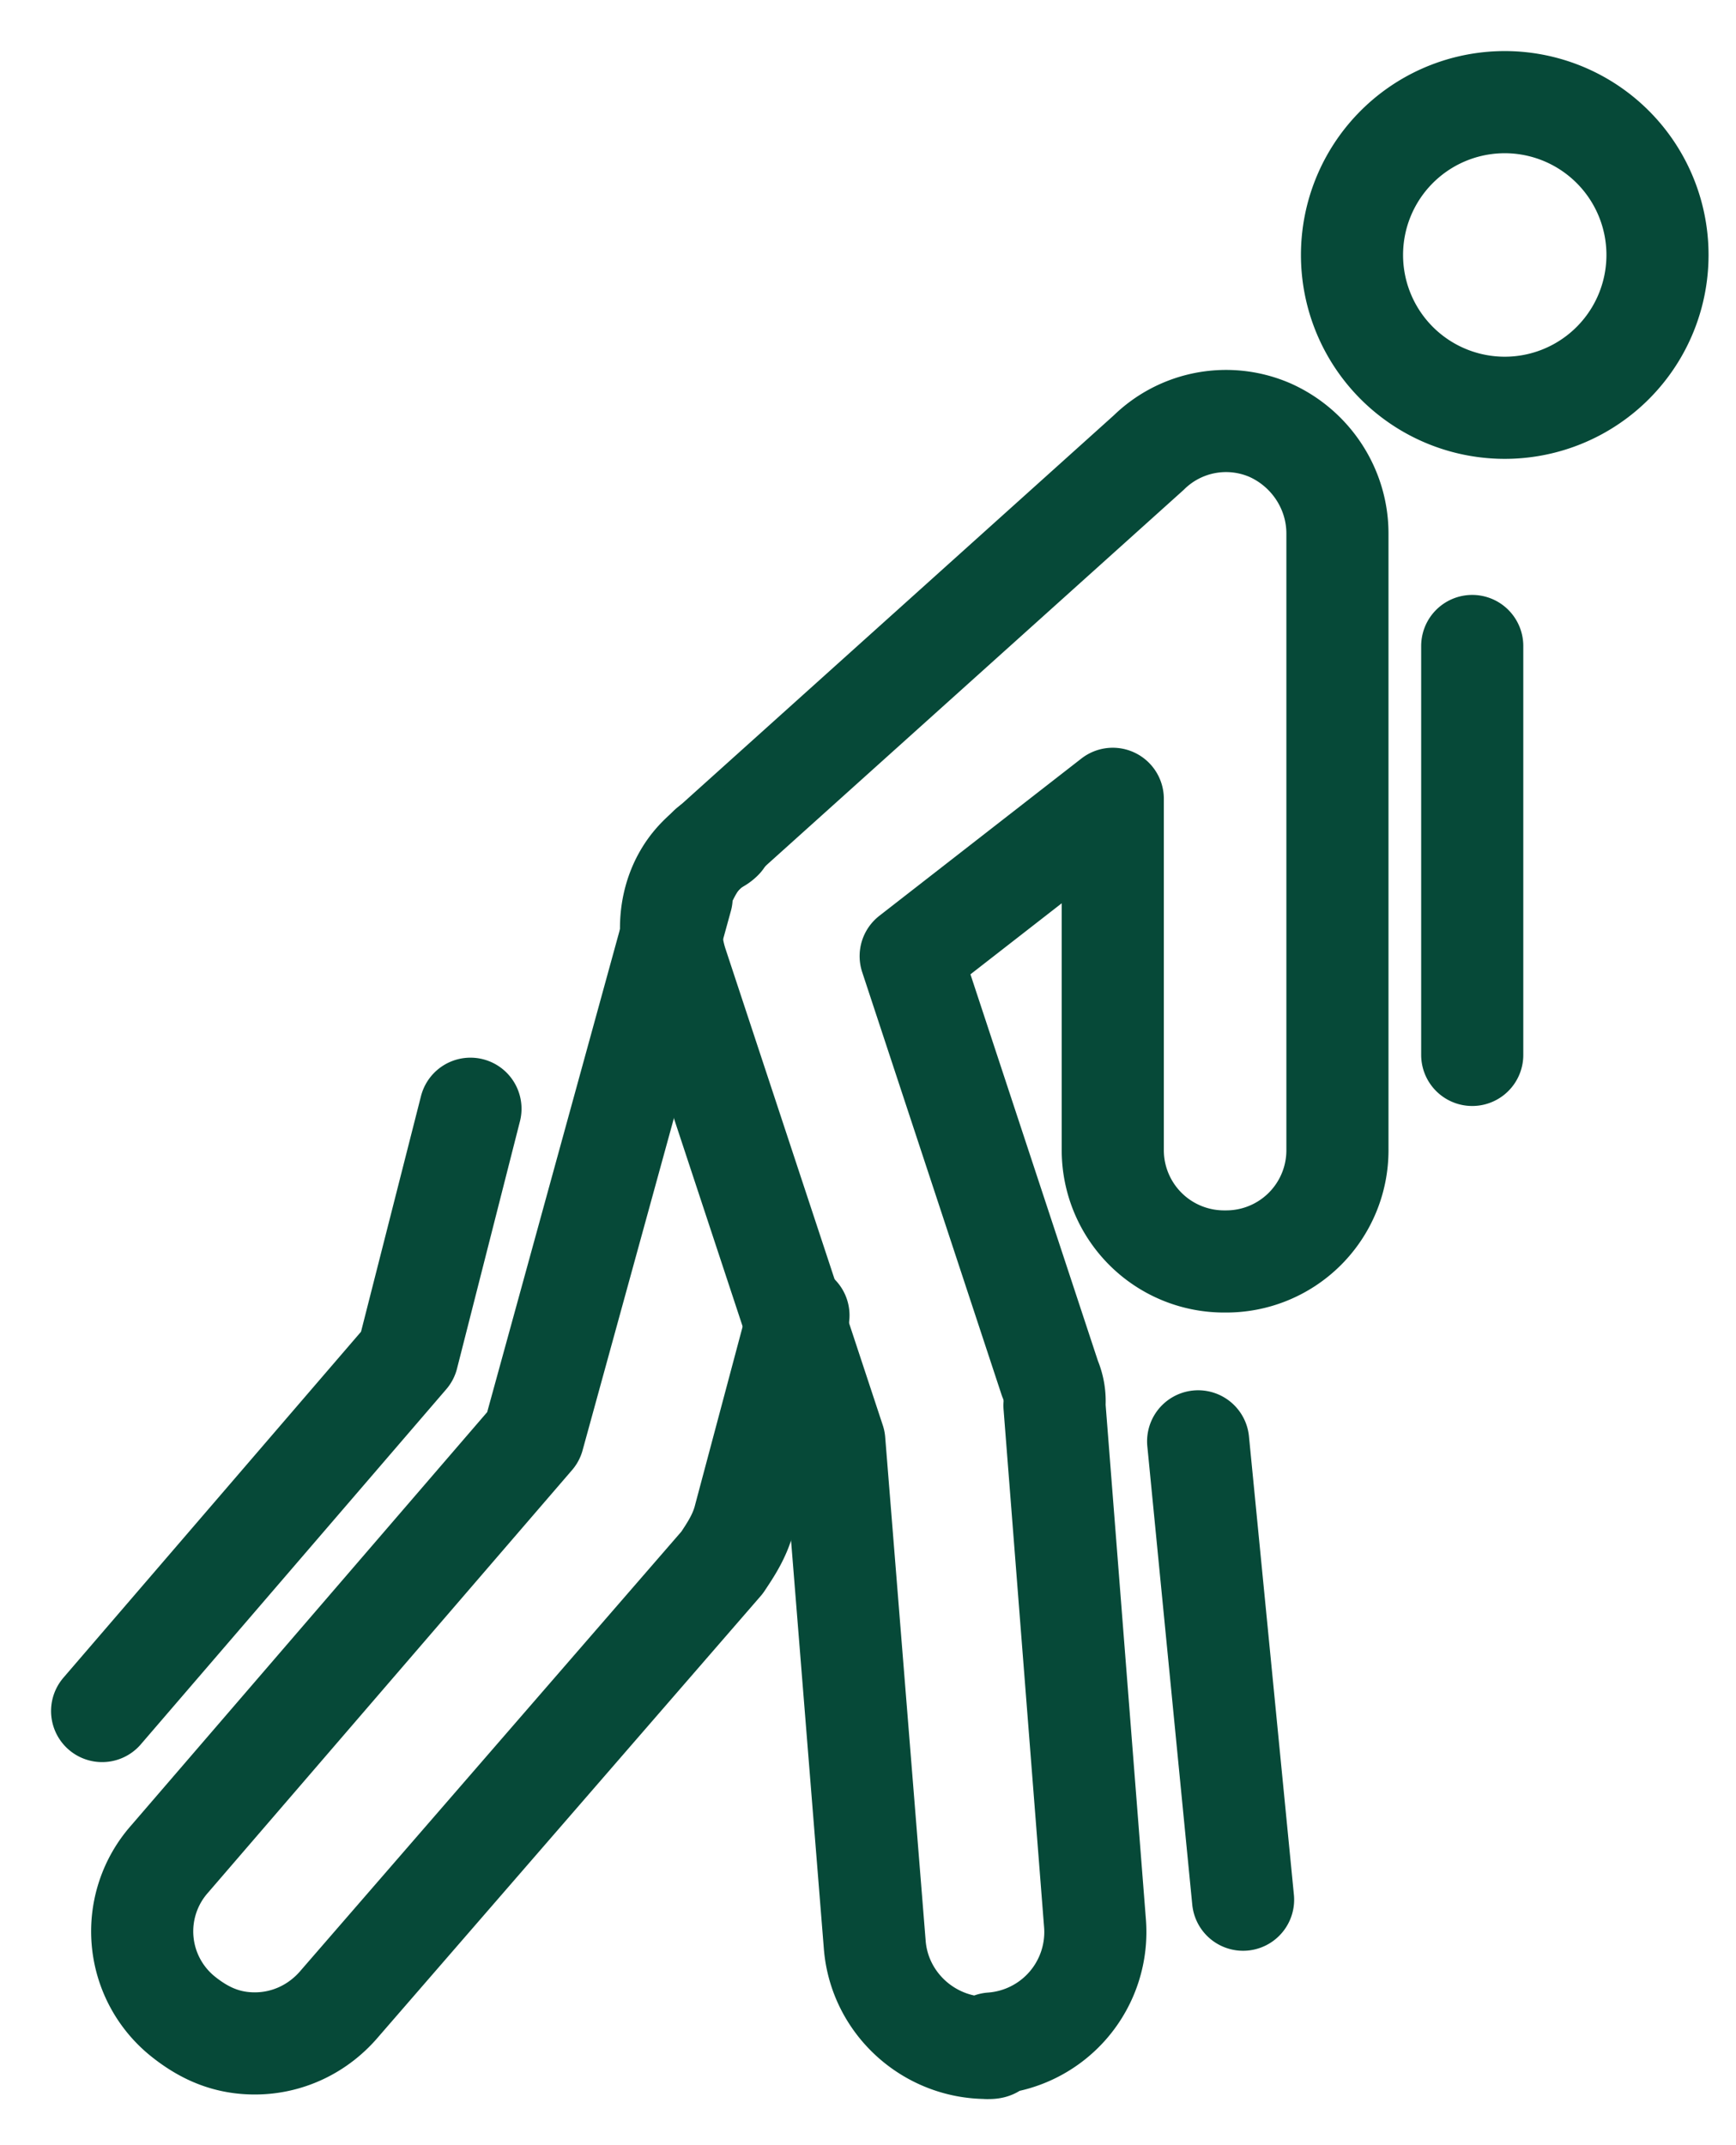 <svg xmlns="http://www.w3.org/2000/svg" width="17" height="21" viewBox="0 0 17 21"><g fill="none" fill-rule="evenodd" stroke="#064938" stroke-linecap="round" stroke-linejoin="round"><path d="M14.68 3.991a1.496 1.496 0 1 0 .001-2.99 1.496 1.496 0 0 0 0 2.99ZM9.666 20.048c-.572 0-1.056-.44-1.1-1.012l-.396-4.927-1.54-4.663c-.131-.396-.043-.836.265-1.1l4.354-3.915a1.081 1.081 0 0 1 1.188-.22c.396.177.66.572.66 1.012v6.026a1.089 1.089 0 0 1-1.1 1.1 1.09 1.09 0 0 1-1.1-1.1V7.82l-1.979 1.54 1.364 4.135a.56.56 0 0 1 .044.264l.396 5.058a1.094 1.094 0 0 1-1.012 1.188c.044.044 0 .044-.044.044Z"/><path d="M7.07 8.214c-.043.044-.087.044-.131.088l-.044.044c-.088.088-.132.176-.176.264-.044.044-.044.088-.044.132v.044l-1.452 5.279L1.66 18.2a1.068 1.068 0 0 0 .132 1.54c.22.176.44.264.704.264.308 0 .615-.133.835-.396l3.74-4.311c.088-.132.176-.264.22-.44l.528-1.98M1 16.75l2.991-3.476.616-2.42m7.126 3.256.44 4.487m2.244-12.273v4.003"/></g></svg>